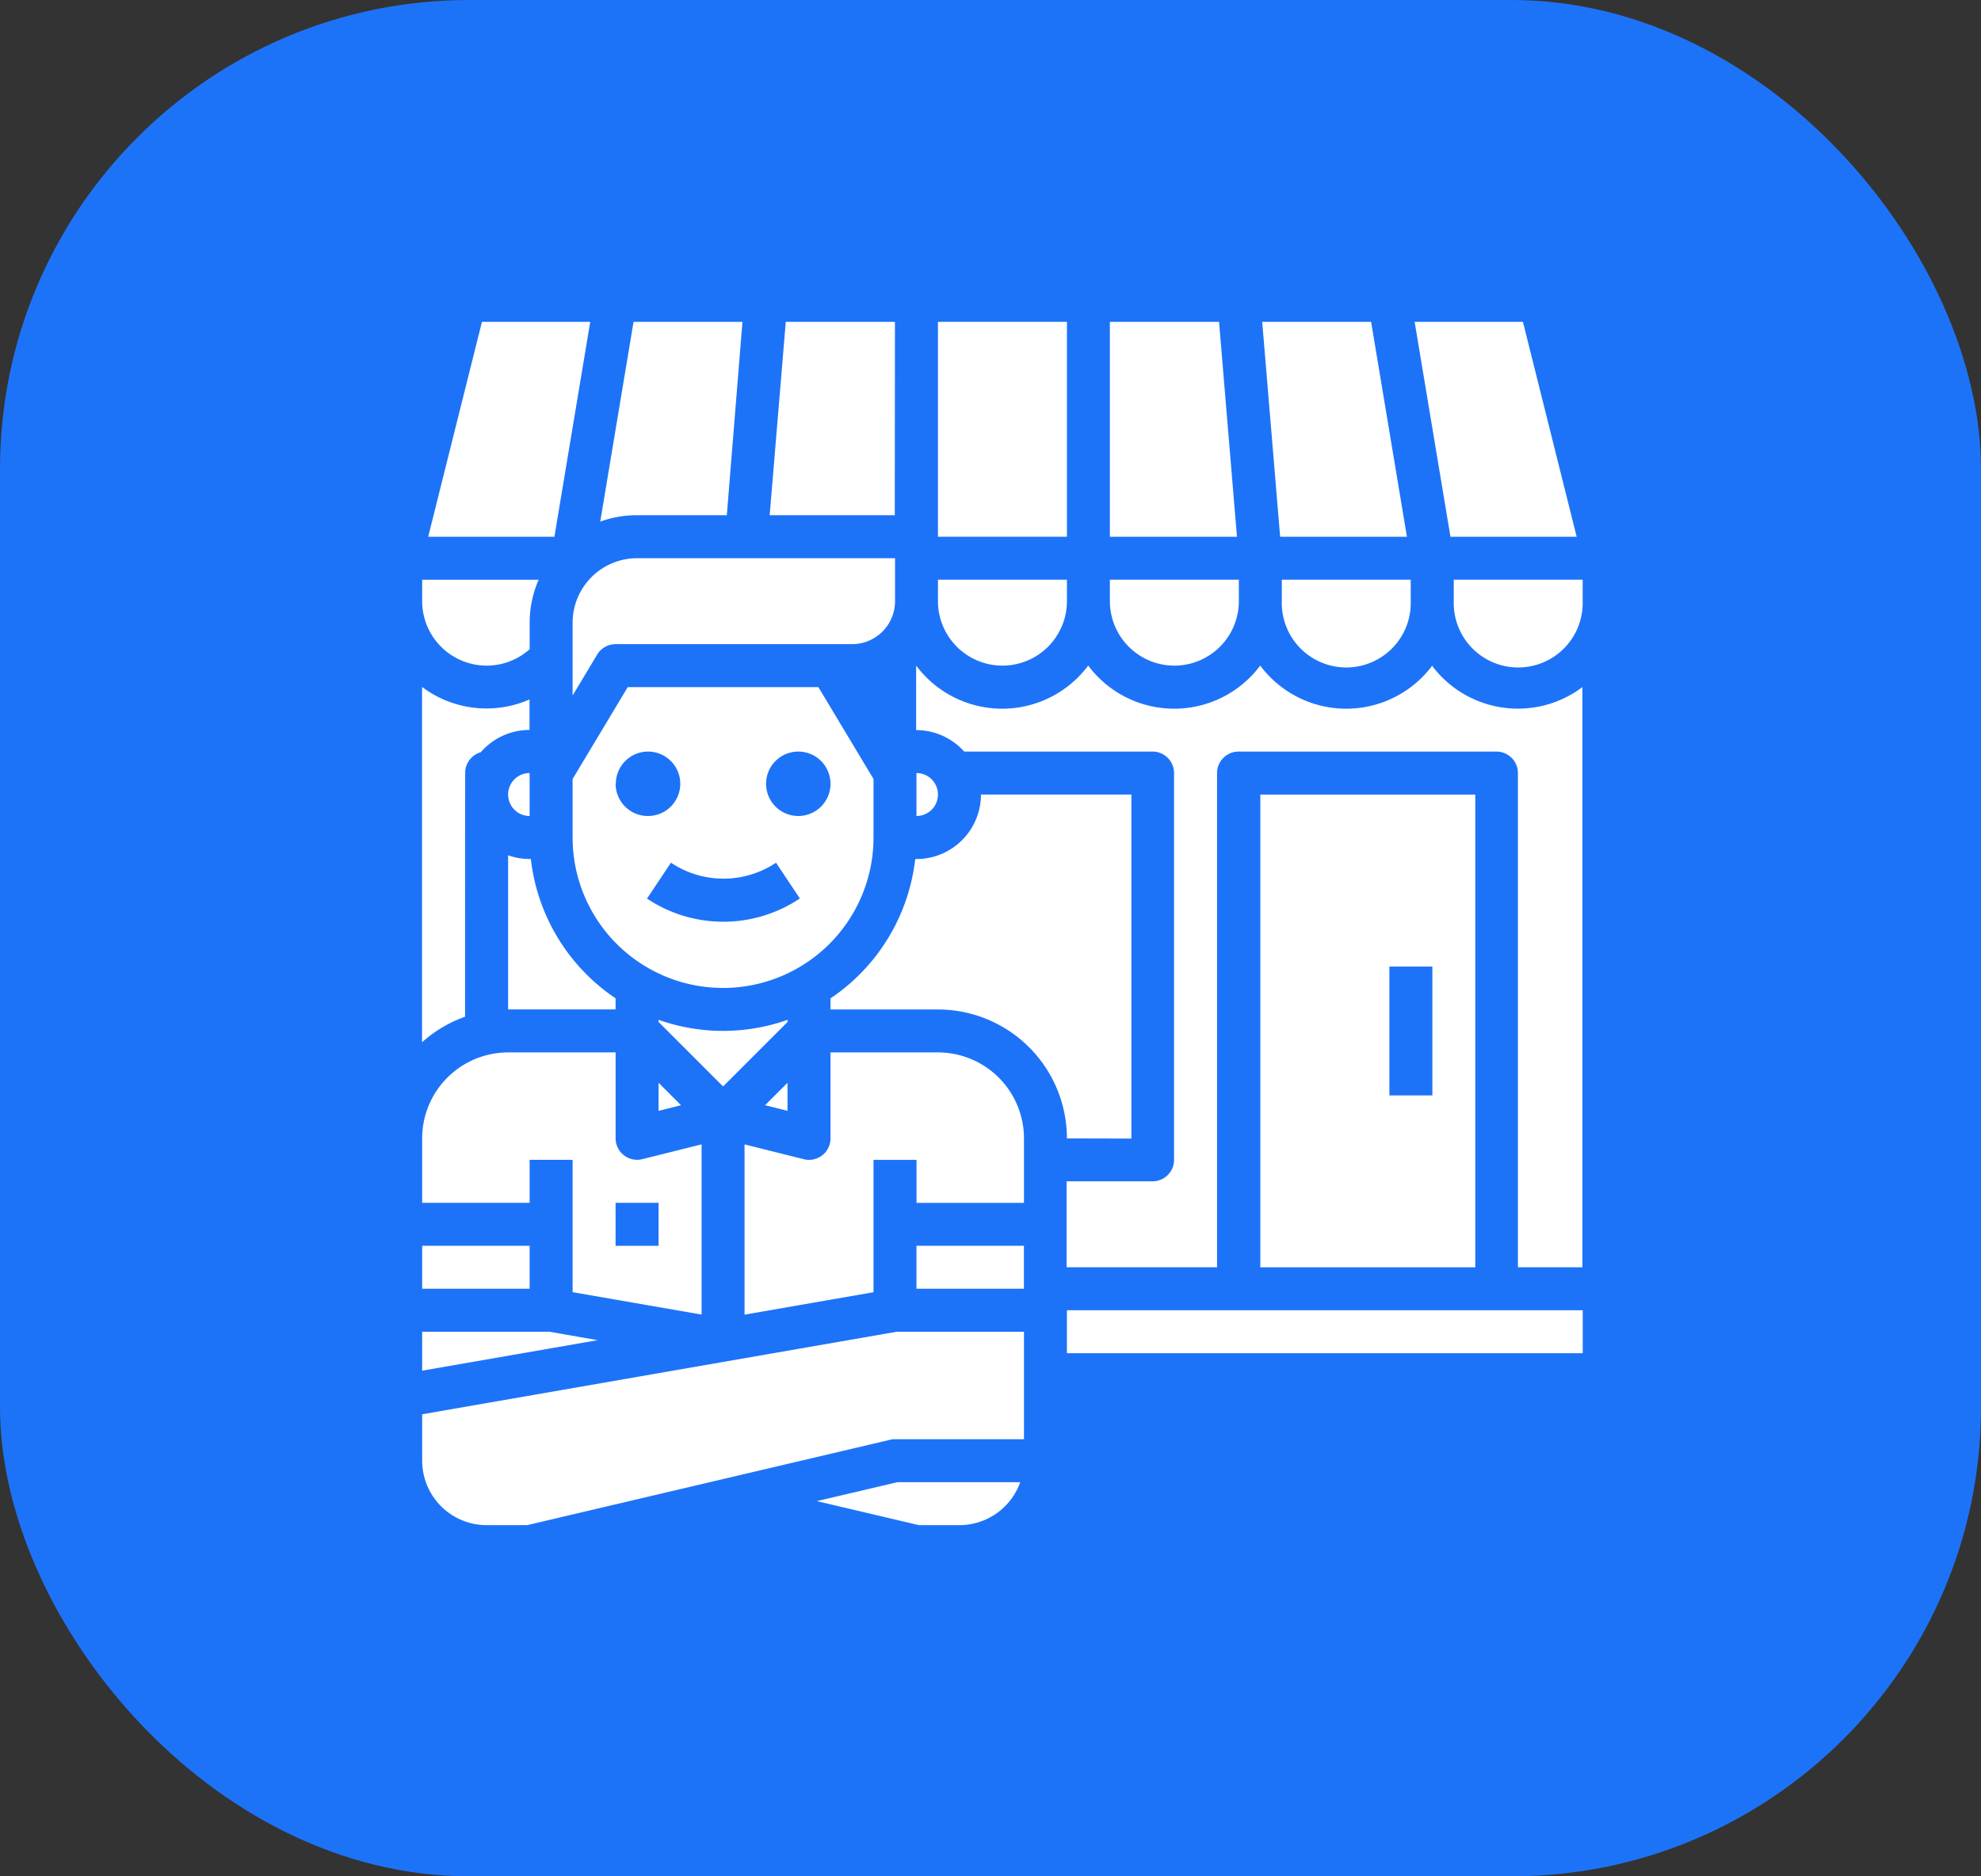 <svg id="salonOwner" xmlns="http://www.w3.org/2000/svg" width="38" height="36" viewBox="0 0 38 36">
  <rect x="0" y="0" width="38" height="36" fill="#333333" stroke="none"/>
  <rect id="Rectangle_7224" data-name="Rectangle 7224" width="38" height="36" rx="9" fill="#1d73f8"/>
  <g id="Solid" transform="translate(-39.902 -25.825)">
    <path id="Path_7434" data-name="Path 7434" d="M138.474,291.888a3.715,3.715,0,0,1-2.474,0v.041l1.237,1.237,1.237-1.237Z" transform="translate(-83.465 -246.496)" fill="#fff"/>
    <path id="Path_7435" data-name="Path 7435" d="M176.078,315.313l-.43.43.43.108Z" transform="translate(-121.07 -268.713)" fill="#fff"/>
    <path id="Path_7436" data-name="Path 7436" d="M80.412,200a.412.412,0,0,0,0,.824Z" transform="translate(-30.351 -159.343)" fill="#fff"/>
    <path id="Path_7437" data-name="Path 7437" d="M104,122.061v.573l.471-.785a.412.412,0,0,1,.354-.2h4.535a.825.825,0,0,0,.825-.825V120h-4.947A1.238,1.238,0,0,0,104,121.237Z" transform="translate(-53.114 -83.465)" fill="#fff"/>
    <path id="Path_7438" data-name="Path 7438" d="M80,233.581h2.061v-.213a3.727,3.727,0,0,1-1.625-2.673h-.024a1.232,1.232,0,0,1-.412-.071Z" transform="translate(-30.351 -188.389)" fill="#fff"/>
    <path id="Path_7439" data-name="Path 7439" d="M109.772,170.886v-1.123L108.714,168h-3.656L104,169.763v1.123a2.886,2.886,0,1,0,5.772,0Zm-1.443-1.649a.618.618,0,1,1-.618.618A.618.618,0,0,1,108.329,169.237Zm-3.5.618a.618.618,0,1,1,.618.618A.618.618,0,0,1,104.825,169.855Zm.6,2.2.457-.686a1.813,1.813,0,0,0,2.016,0l.457.686A2.635,2.635,0,0,1,105.42,172.053Z" transform="translate(-53.114 -128.992)" fill="#fff"/>
    <path id="Path_7440" data-name="Path 7440" d="M240,32h2.474v4.123H240Z" transform="translate(-182.106)" fill="#fff"/>
    <path id="Path_7441" data-name="Path 7441" d="M306.094,32H304v4.123h2.438Z" transform="translate(-242.808)" fill="#fff"/>
    <path id="Path_7442" data-name="Path 7442" d="M368,128.412a1.237,1.237,0,1,0,2.473,0V128H368Z" transform="translate(-303.51 -91.053)" fill="#fff"/>
    <path id="Path_7443" data-name="Path 7443" d="M361.038,36.123h2.432L362.783,32h-2.089Z" transform="translate(-296.58)" fill="#fff"/>
    <path id="Path_7444" data-name="Path 7444" d="M418.131,36.123h2.421L419.521,32h-2.077Z" transform="translate(-350.406)" fill="#fff"/>
    <path id="Path_7445" data-name="Path 7445" d="M305.237,129.649a1.238,1.238,0,0,0,1.237-1.237V128H304v.412A1.238,1.238,0,0,0,305.237,129.649Z" transform="translate(-242.808 -91.053)" fill="#fff"/>
    <path id="Path_7446" data-name="Path 7446" d="M241.237,129.649a1.238,1.238,0,0,0,1.237-1.237V128H240v.412A1.238,1.238,0,0,0,241.237,129.649Z" transform="translate(-182.106 -91.053)" fill="#fff"/>
    <path id="Path_7447" data-name="Path 7447" d="M179.767,32h-2.094l-.309,3.71h2.4Z" transform="translate(-122.698)" fill="#fff"/>
    <path id="Path_7448" data-name="Path 7448" d="M116.8,35.71,117.1,32h-2.089l-.639,3.833a2.053,2.053,0,0,1,.7-.123Z" transform="translate(-62.956)" fill="#fff"/>
    <path id="Path_7449" data-name="Path 7449" d="M136,315.851l.43-.108-.43-.43Z" transform="translate(-83.465 -268.713)" fill="#fff"/>
    <path id="Path_7450" data-name="Path 7450" d="M194.927,464.364l1.958.461h.777a1.239,1.239,0,0,0,1.166-.824h-2.355Z" transform="translate(-139.356 -409.738)" fill="#fff"/>
    <path id="Path_7451" data-name="Path 7451" d="M232,376h2.061v.824H232Z" transform="translate(-174.518 -326.273)" fill="#fff"/>
    <path id="Path_7452" data-name="Path 7452" d="M48,409.584v.89a1.238,1.238,0,0,0,1.237,1.237h.777l6.962-1.638a.408.408,0,0,1,.094-.011h2.474V408H57.105Z" transform="translate(0 -356.624)" fill="#fff"/>
    <path id="Path_7453" data-name="Path 7453" d="M232,200v.824a.412.412,0,1,0,0-.824Z" transform="translate(-174.518 -159.343)" fill="#fff"/>
    <path id="Path_7454" data-name="Path 7454" d="M50.438,408H48v.747l3.366-.585Z" transform="translate(0 -356.624)" fill="#fff"/>
    <path id="Path_7455" data-name="Path 7455" d="M171.71,304h-2.061v1.649a.412.412,0,0,1-.512.4L168,305.765v3.266l2.474-.43v-2.539h.825v.825h2.061v-1.237A1.651,1.651,0,0,0,171.71,304Z" transform="translate(-113.816 -257.983)" fill="#fff"/>
    <path id="Path_7456" data-name="Path 7456" d="M288,400h9.894v.824H288Z" transform="translate(-227.632 -349.036)" fill="#fff"/>
    <path id="Path_7457" data-name="Path 7457" d="M205.772,214.6V208h-2.886a1.238,1.238,0,0,1-1.237,1.237h-.024A3.727,3.727,0,0,1,200,211.91v.213h2.061a2.476,2.476,0,0,1,2.474,2.474Z" transform="translate(-144.167 -166.93)" fill="#fff"/>
    <path id="Path_7458" data-name="Path 7458" d="M50.061,306.061h.825V308.6l2.474.43v-3.266l-1.137.284a.412.412,0,0,1-.512-.4V304H49.649A1.651,1.651,0,0,0,48,305.649v1.237h2.061Zm1.649.825h.825v.825H51.71Z" transform="translate(0 -257.983)" fill="#fff"/>
    <path id="Path_7459" data-name="Path 7459" d="M53.354,32H51.277l-1.031,4.123h2.421Z" transform="translate(-2.13)" fill="#fff"/>
    <path id="Path_7460" data-name="Path 7460" d="M48.825,169.628a.412.412,0,0,1,.3-.4,1.234,1.234,0,0,1,.934-.427v-.585a2.055,2.055,0,0,1-2.061-.24v6.817a2.476,2.476,0,0,1,.825-.49Z" transform="translate(0 -128.971)" fill="#fff"/>
    <path id="Path_7461" data-name="Path 7461" d="M48,376h2.061v.824H48Z" transform="translate(0 -326.273)" fill="#fff"/>
    <path id="Path_7462" data-name="Path 7462" d="M432,128v.412a1.237,1.237,0,1,0,2.473,0V128Z" transform="translate(-364.212 -91.053)" fill="#fff"/>
    <path id="Path_7463" data-name="Path 7463" d="M49.237,129.649a1.239,1.239,0,0,0,.825-.315v-.509a2.049,2.049,0,0,1,.173-.824H48v.412A1.238,1.238,0,0,0,49.237,129.649Z" transform="translate(0 -91.053)" fill="#fff"/>
    <path id="Path_7464" data-name="Path 7464" d="M241.894,159.972a2.059,2.059,0,0,1-3.3,0,2.059,2.059,0,0,1-3.3,0,2.059,2.059,0,0,1-3.3,0v1.238a1.234,1.234,0,0,1,.921.412h3.614a.412.412,0,0,1,.412.412v7.421a.412.412,0,0,1-.412.412h-1.649v1.649h2.886v-9.482a.412.412,0,0,1,.412-.412h4.947a.412.412,0,0,1,.412.412v9.482h1.237V160.385a2.058,2.058,0,0,1-2.886-.413Z" transform="translate(-174.518 -121.377)" fill="#fff"/>
    <path id="Path_7465" data-name="Path 7465" d="M360,208v9.07h4.123V208Zm3.3,5.772h-.824V211.3h.824Z" transform="translate(-295.922 -166.93)" fill="#fff"/>
  </g>
</svg>
